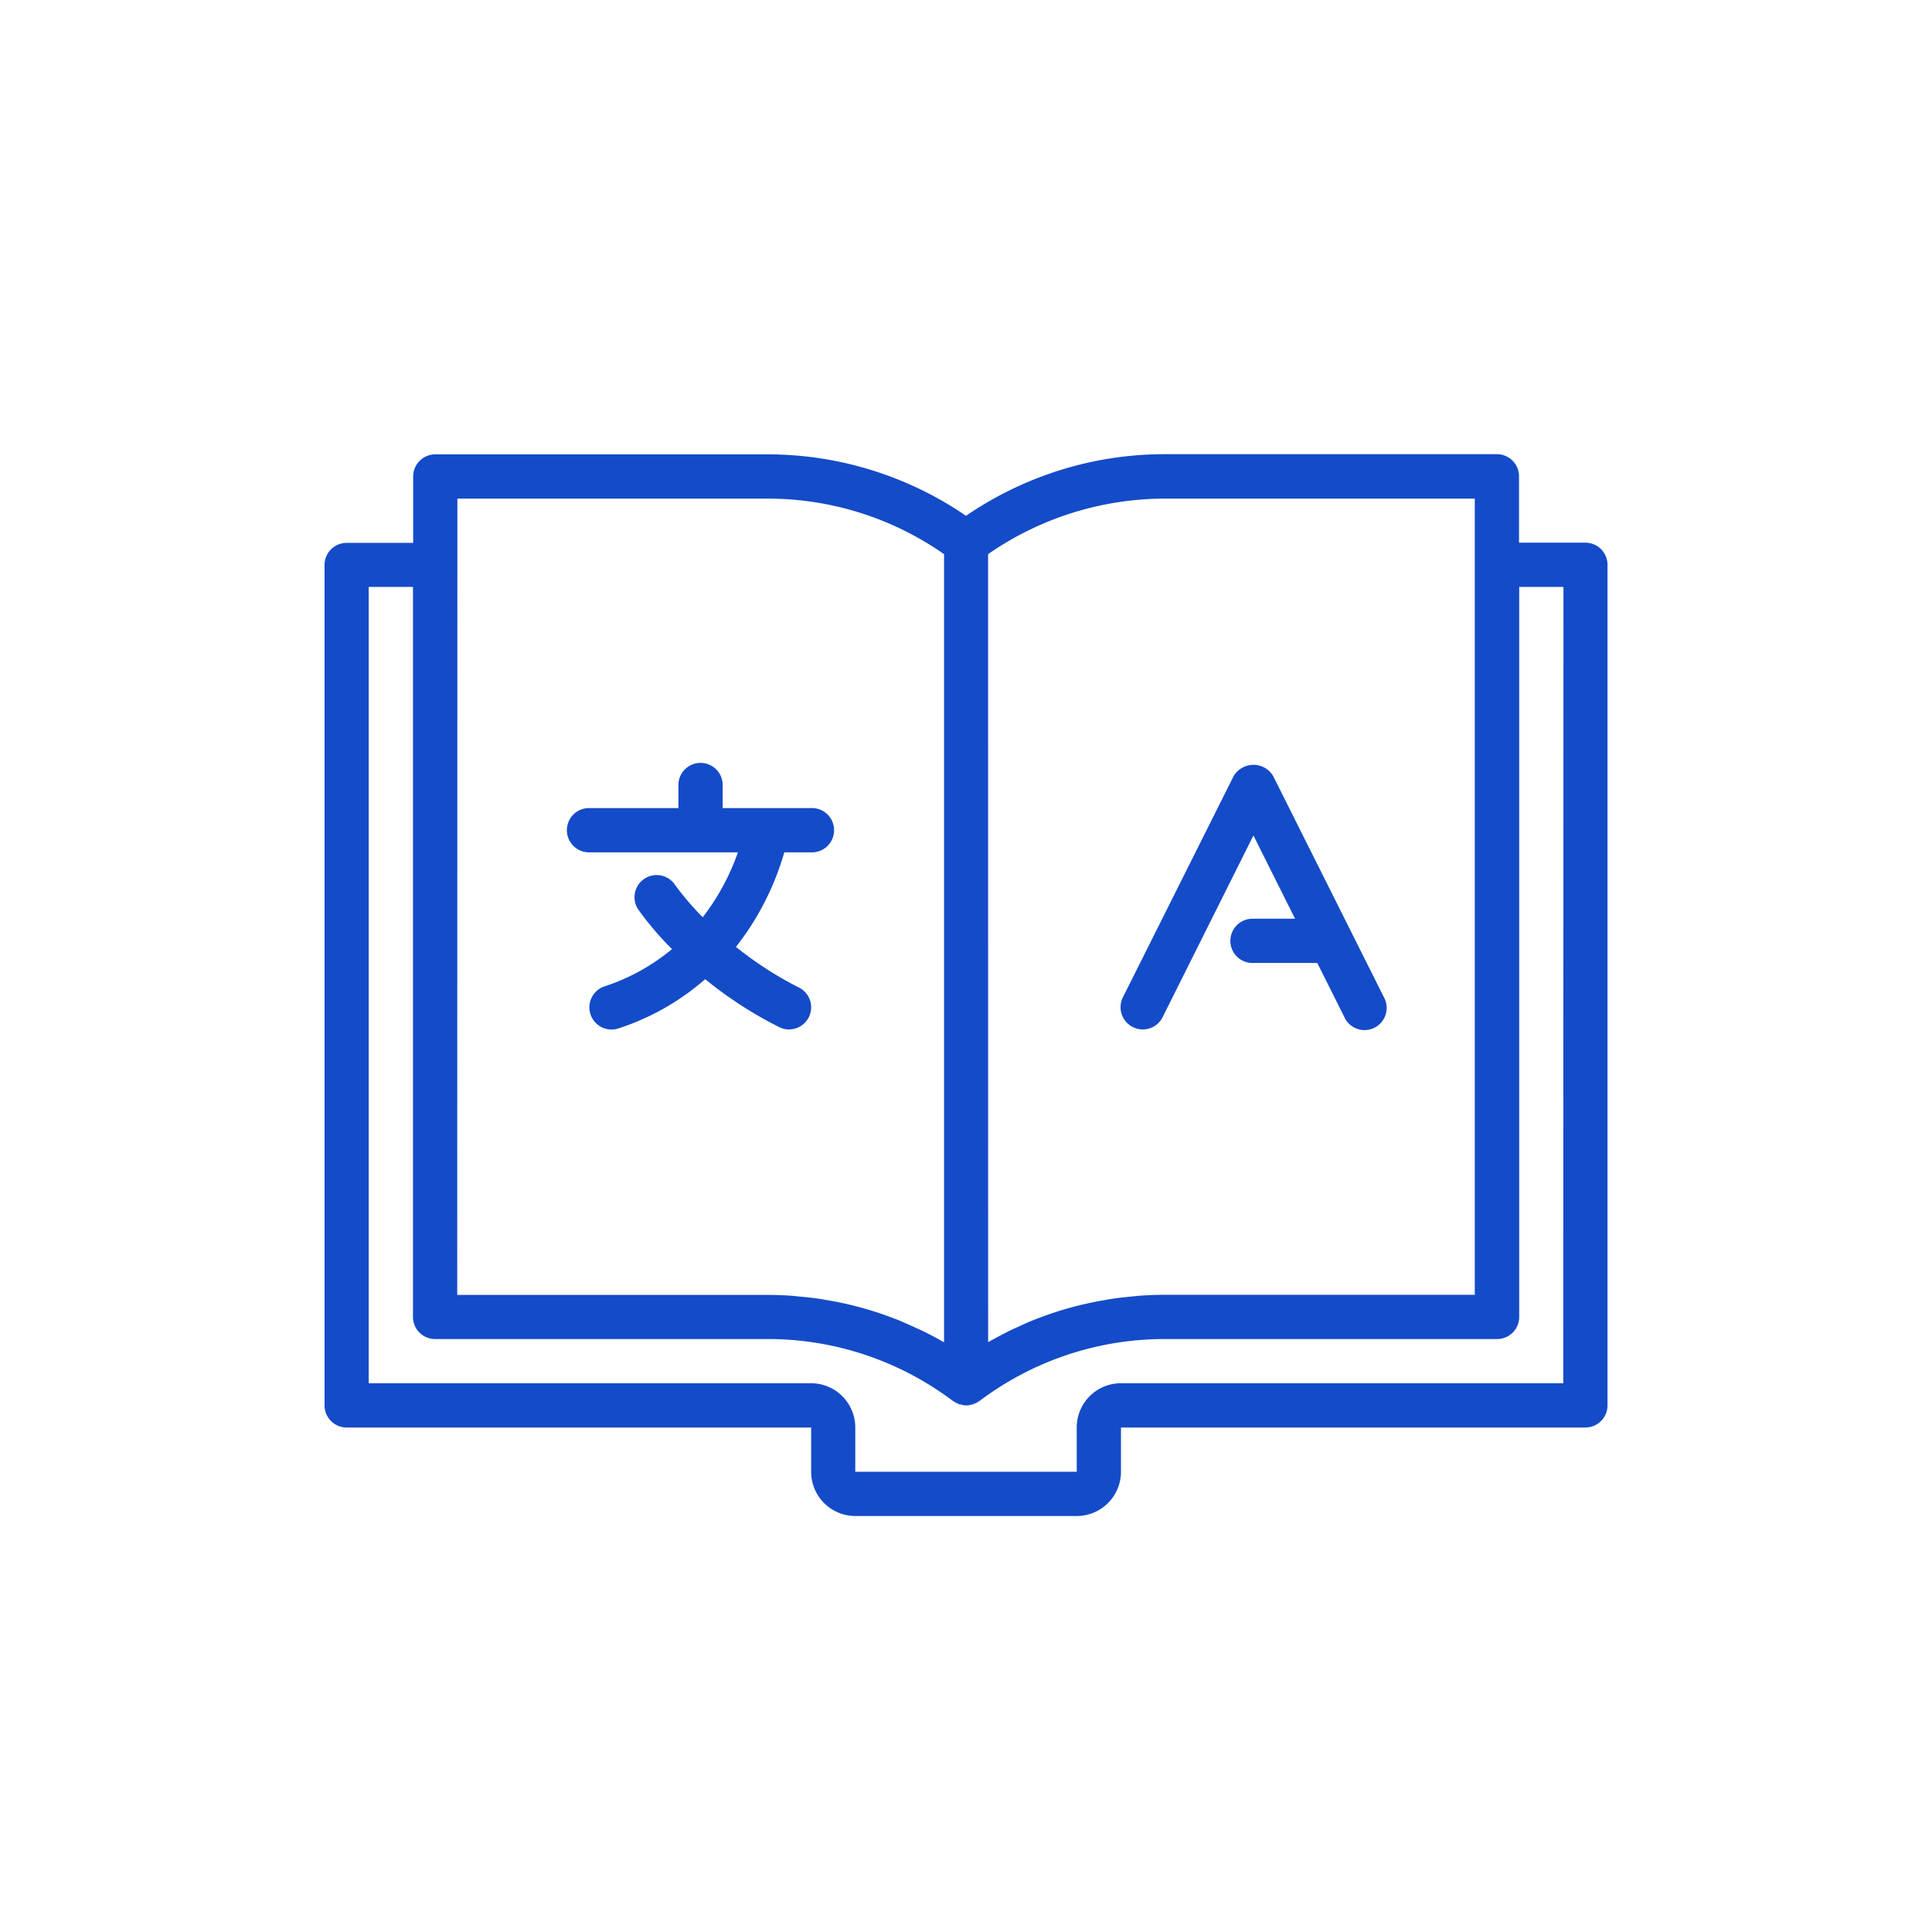 <svg id="Layer_1" data-name="Layer 1" xmlns="http://www.w3.org/2000/svg" viewBox="0 0 506 506"><defs><style>.cls-1{fill:#144bc8;}</style></defs><path class="cls-1" d="M211.83,266.41a5.78,5.78,0,0,0-2.59-7.77A94.08,94.08,0,0,1,192.75,248a72.5,72.5,0,0,0,12.66-24.77h7a5.8,5.8,0,1,0,0-11.59H189.27v-5.79a5.8,5.8,0,1,0-11.59,0v5.79H154.51a5.8,5.8,0,1,0,0,11.59h38.76a60.39,60.39,0,0,1-9.22,17,72.13,72.13,0,0,1-7.36-8.63,5.8,5.8,0,0,0-9.64,6.44A80.07,80.07,0,0,0,176,248.57a53.61,53.61,0,0,1-17.53,9.72,5.8,5.8,0,1,0,3.67,11,64.92,64.92,0,0,0,22.55-12.84A105.75,105.75,0,0,0,204.06,269,5.79,5.79,0,0,0,211.83,266.41Z"/><path class="cls-1" d="M296.72,269l0,0a5.79,5.79,0,0,0,7.77-2.59h0l23.79-47.6,10.9,21.81h-10.9a5.8,5.8,0,1,0,0,11.59H345l7.09,14.17a5.8,5.8,0,1,0,10.37-5.18l-29-57.93a6,6,0,0,0-8.27-2.1,6,6,0,0,0-2.1,2.1l-29,57.93A5.81,5.81,0,0,0,296.72,269Z"/><path class="cls-1" d="M415.22,142.13H397.84V124.75a5.8,5.8,0,0,0-5.79-5.8H305.14a91.87,91.87,0,0,0-29.31,4.77A93,93,0,0,0,253,135.09,92,92,0,0,0,200.86,119H114a5.8,5.8,0,0,0-5.79,5.8v17.38H90.78A5.79,5.79,0,0,0,85,147.92V368.08a5.79,5.79,0,0,0,5.79,5.79H212.44v11.59A11.59,11.59,0,0,0,224,397.05H282a11.59,11.59,0,0,0,11.59-11.59V373.87H415.22a5.79,5.79,0,0,0,5.79-5.79V147.92A5.79,5.79,0,0,0,415.22,142.13Zm-156.43,3a81.33,81.33,0,0,1,46.35-14.54h81.11V339.11H305.14c-2.21,0-4.41.09-6.6.24-.72.06-1.43.15-2.14.21-1.47.14-2.94.29-4.39.49-.84.12-1.66.27-2.49.41-1.32.23-2.64.47-3.95.75-.86.18-1.74.39-2.57.58-1.27.31-2.53.65-3.78,1-.84.25-1.69.5-2.53.78-1.26.4-2.51.85-3.75,1.3-.79.3-1.59.58-2.37.9-1.34.54-2.64,1.13-3.94,1.74-.67.31-1.35.58-2,.92-1.74.85-3.48,1.78-5.22,2.75-.18.11-.37.19-.55.3l-.06,0Zm-139-14.54h81.11a80.46,80.46,0,0,1,46.35,14.55V351.51l-.07,0a6.18,6.18,0,0,0-.58-.3c-1.71-1-3.44-1.9-5.21-2.75-.67-.33-1.34-.58-2-.92l-3.94-1.74c-.78-.31-1.58-.58-2.37-.9-1.25-.45-2.5-.9-3.75-1.3-.85-.28-1.69-.53-2.54-.78-1.25-.35-2.51-.69-3.77-1-.86-.21-1.71-.41-2.58-.58-1.31-.28-2.62-.52-3.95-.75-.83-.14-1.65-.29-2.48-.41-1.46-.2-2.9-.35-4.4-.49-.71-.06-1.41-.15-2.13-.21-2.16-.15-4.36-.24-6.57-.24H119.75ZM409.43,362.28H293.56A11.58,11.58,0,0,0,282,373.87v11.59H224V373.87a11.58,11.58,0,0,0-11.59-11.59H96.57V153.72h11.59V344.91A5.79,5.79,0,0,0,114,350.7h86.91a80.44,80.44,0,0,1,48.66,16.22c.11.08.25.12.37.19a4.55,4.55,0,0,0,.52.36c.09,0,.2,0,.3.07a2.36,2.36,0,0,0,.48.25c.16.06.37,0,.55.09a4.27,4.27,0,0,0,2.6,0c.15-.05.32,0,.47-.08s.31-.18.48-.25.21,0,.3-.07a6,6,0,0,0,.52-.36c.18-.12.26-.11.37-.19a80.49,80.49,0,0,1,48.66-16.23h86.91a5.79,5.79,0,0,0,5.79-5.79V153.72h11.59Z"/></svg>
